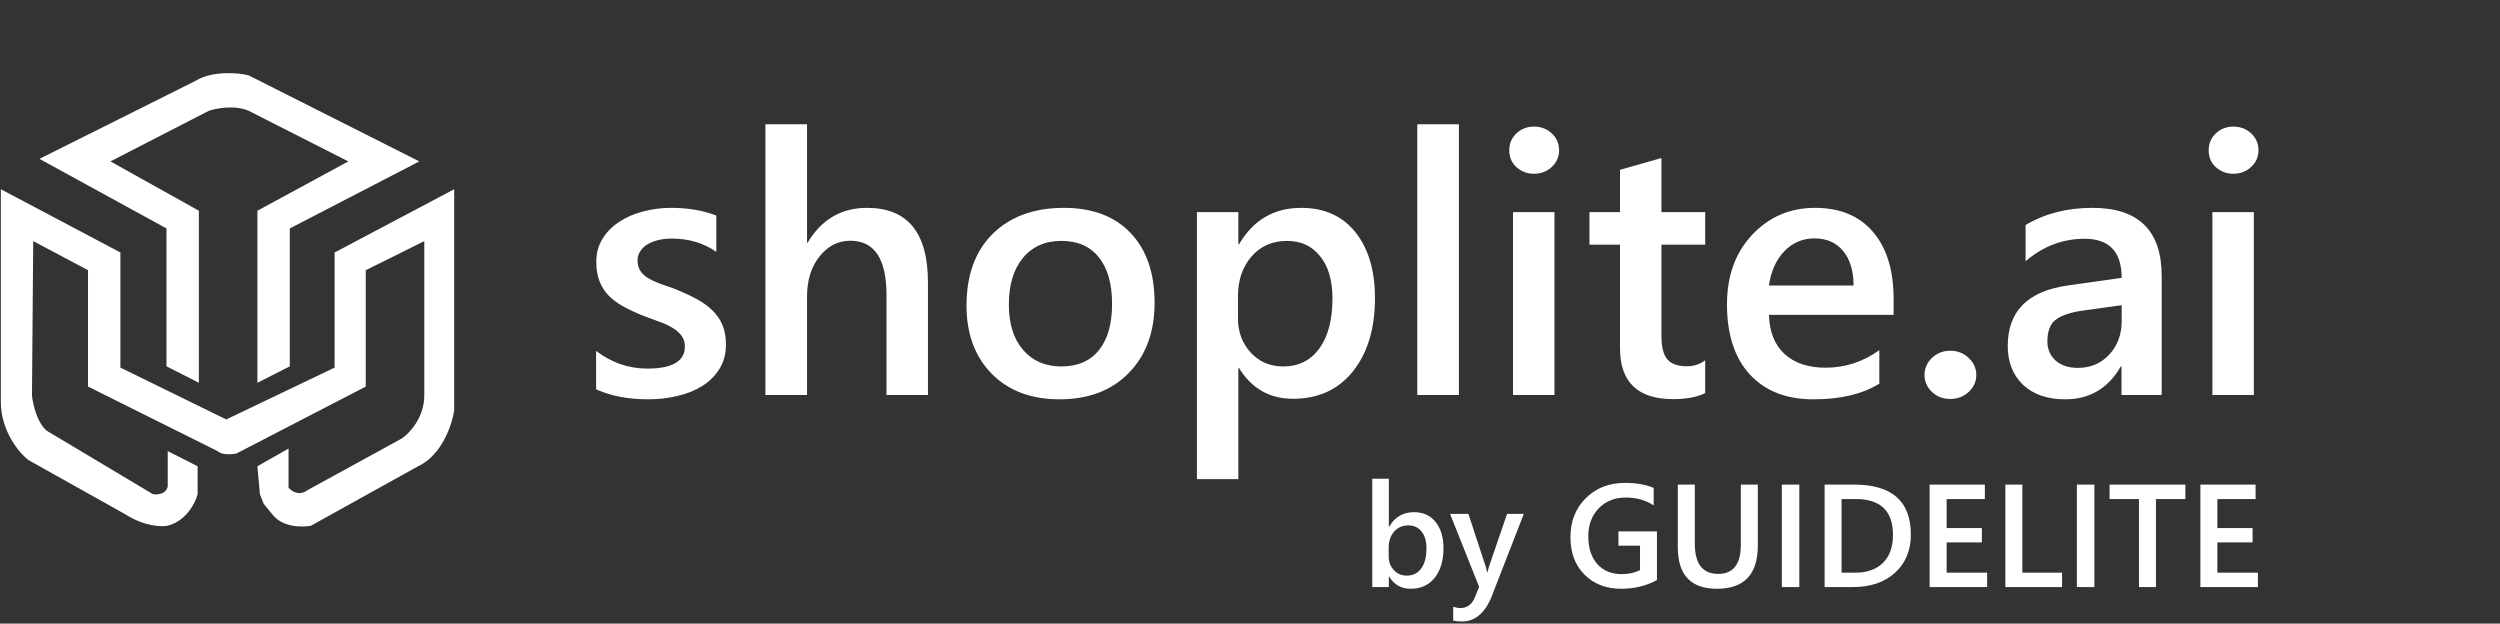 <svg width="1367" height="341" viewBox="0 0 1367 341" fill="none" xmlns="http://www.w3.org/2000/svg">
<rect x="0" y="0" width="1367" height="341" fill="#333333" stroke="none"/>
<path d="M60.386 88.253L108.739 115.229V162.265V209.301L91.032 200.307V124.912L21.568 86.867L107.377 43.983C115.549 38.87 129.85 39.562 135.979 41.216L229.279 88.253L158.453 124.912V200.307L140.747 209.301V115.229L190.461 88.253L135.979 60.585C128.352 57.265 118.273 59.202 114.187 60.585L60.386 88.253Z" fill="white"/>
<path d="M157.772 266.713V245.271L140.747 254.955L142.109 270.172L144.152 275.435L148.919 281.239C154.367 288.433 165.264 288.387 170.031 287.464L228.598 254.955C241.674 248.868 247.213 232.129 248.348 224.52V103.473L182.97 138.057V201.002L123.721 229.362L65.835 201.002V138.057L0.457 103.473V219.678C0.457 235.725 10.445 247.576 15.439 251.496L68.559 281.239C78.91 287.879 88.308 288.156 91.713 287.464C102.065 284.698 106.923 274.783 108.058 270.172V254.955L91.713 246.654V266.022C90.624 270.449 85.811 270.633 83.541 270.172L25.655 235.587C20.207 231.16 17.936 220.831 17.483 216.219L18.163 131.832L48.128 147.741V211.378L118.954 246.654C121.134 248.868 126.672 248.499 129.17 248.038L199.995 211.378V147.741L232.003 131.832V216.219C232.003 228.393 223.831 236.97 219.745 239.737L167.988 268.097C163.629 271.417 159.361 268.558 157.772 266.713Z" fill="white"/>
<path d="M325.953 212.875V191.879C334.417 198.324 343.759 201.547 353.98 201.547C367.652 201.547 374.488 197.51 374.488 189.438C374.488 187.159 373.902 185.238 372.73 183.676C371.559 182.048 369.964 180.616 367.945 179.379C365.992 178.142 363.648 177.035 360.914 176.059C358.245 175.082 355.25 173.975 351.93 172.738C347.828 171.111 344.117 169.385 340.797 167.562C337.542 165.74 334.807 163.689 332.594 161.41C330.445 159.066 328.818 156.43 327.711 153.5C326.604 150.57 326.051 147.152 326.051 143.246C326.051 138.428 327.19 134.197 329.469 130.551C331.747 126.84 334.807 123.747 338.648 121.273C342.49 118.734 346.852 116.846 351.734 115.609C356.617 114.307 361.663 113.656 366.871 113.656C376.116 113.656 384.384 115.056 391.676 117.855V137.68C384.645 132.862 376.572 130.453 367.457 130.453C364.592 130.453 361.988 130.746 359.645 131.332C357.366 131.918 355.413 132.732 353.785 133.773C352.158 134.815 350.888 136.085 349.977 137.582C349.065 139.014 348.609 140.609 348.609 142.367C348.609 144.516 349.065 146.339 349.977 147.836C350.888 149.333 352.223 150.668 353.98 151.84C355.803 152.947 357.952 153.988 360.426 154.965C362.965 155.876 365.862 156.885 369.117 157.992C373.414 159.75 377.255 161.54 380.641 163.363C384.091 165.186 387.021 167.27 389.43 169.613C391.839 171.892 393.694 174.561 394.996 177.621C396.298 180.616 396.949 184.197 396.949 188.363C396.949 193.441 395.777 197.868 393.434 201.645C391.09 205.421 387.965 208.546 384.059 211.02C380.152 213.493 375.628 215.316 370.484 216.488C365.406 217.725 360.035 218.344 354.371 218.344C343.434 218.344 333.961 216.521 325.953 212.875ZM507.398 216H484.742V161.312C484.742 141.521 478.134 131.625 464.918 131.625C458.277 131.625 452.678 134.49 448.121 140.219C443.564 145.948 441.285 153.272 441.285 162.191V216H418.531V67.953H441.285V132.602H441.676C449.228 119.971 460.035 113.656 474.098 113.656C496.298 113.656 507.398 127.23 507.398 154.379V216ZM579.273 218.344C563.844 218.344 551.507 213.689 542.262 204.379C533.082 195.004 528.492 182.602 528.492 167.172C528.492 150.375 533.277 137.257 542.848 127.816C552.483 118.376 565.439 113.656 581.715 113.656C597.34 113.656 609.514 118.246 618.238 127.426C626.962 136.605 631.324 149.333 631.324 165.609C631.324 181.56 626.604 194.353 617.164 203.988C607.789 213.559 595.159 218.344 579.273 218.344ZM580.348 131.723C571.493 131.723 564.495 134.815 559.352 141C554.208 147.185 551.637 155.714 551.637 166.586C551.637 177.068 554.241 185.336 559.449 191.391C564.658 197.38 571.624 200.375 580.348 200.375C589.267 200.375 596.103 197.413 600.855 191.488C605.673 185.564 608.082 177.133 608.082 166.195C608.082 155.193 605.673 146.697 600.855 140.707C596.103 134.717 589.267 131.723 580.348 131.723ZM677.516 201.254H677.125V261.996H654.469V116H677.125V133.578H677.516C685.263 120.297 696.591 113.656 711.5 113.656C724.195 113.656 734.091 118.116 741.188 127.035C748.284 135.954 751.832 147.934 751.832 162.973C751.832 179.639 747.828 192.986 739.82 203.012C731.812 213.038 720.875 218.051 707.008 218.051C694.247 218.051 684.417 212.452 677.516 201.254ZM676.93 161.801V174.203C676.93 181.495 679.241 187.68 683.863 192.758C688.551 197.836 694.475 200.375 701.637 200.375C710.035 200.375 716.611 197.12 721.363 190.609C726.181 184.034 728.59 174.887 728.59 163.168C728.59 153.337 726.344 145.655 721.852 140.121C717.424 134.522 711.402 131.723 703.785 131.723C695.712 131.723 689.202 134.587 684.254 140.316C679.371 146.046 676.93 153.207 676.93 161.801ZM797.73 216H774.977V67.953H797.73V216ZM838.746 95.004C835.035 95.004 831.845 93.799 829.176 91.391C826.572 88.982 825.27 85.922 825.27 82.211C825.27 78.5 826.572 75.408 829.176 72.934C831.845 70.46 835.035 69.223 838.746 69.223C842.587 69.223 845.842 70.46 848.512 72.934C851.181 75.408 852.516 78.5 852.516 82.211C852.516 85.727 851.181 88.754 848.512 91.293C845.842 93.767 842.587 95.004 838.746 95.004ZM849.977 216H827.32V116H849.977V216ZM932.398 214.926C927.971 217.139 922.145 218.246 914.918 218.246C895.517 218.246 885.816 208.936 885.816 190.316V133.773H869.117V116H885.816V92.856L908.473 86.41V116H932.398V133.773H908.473V183.773C908.473 189.698 909.547 193.93 911.695 196.469C913.844 199.008 917.424 200.277 922.438 200.277C926.279 200.277 929.599 199.171 932.398 196.957V214.926ZM1035.43 172.152H967.262C967.522 181.397 970.354 188.526 975.758 193.539C981.227 198.552 988.714 201.059 998.219 201.059C1008.9 201.059 1018.69 197.868 1027.61 191.488V209.75C1018.5 215.479 1006.45 218.344 991.48 218.344C976.767 218.344 965.211 213.819 956.812 204.77C948.479 195.655 944.312 182.862 944.312 166.391C944.312 150.831 948.902 138.168 958.082 128.402C967.327 118.572 978.785 113.656 992.457 113.656C1006.13 113.656 1016.71 118.051 1024.2 126.84C1031.68 135.629 1035.43 147.836 1035.43 163.461V172.152ZM1013.55 156.137C1013.49 147.999 1011.57 141.684 1007.79 137.191C1004.01 132.634 998.805 130.355 992.164 130.355C985.654 130.355 980.12 132.732 975.562 137.484C971.07 142.237 968.303 148.454 967.262 156.137H1013.55ZM1066.38 218.148C1062.48 218.148 1059.16 216.879 1056.42 214.34C1053.69 211.736 1052.32 208.643 1052.32 205.062C1052.32 201.417 1053.69 198.292 1056.42 195.688C1059.16 193.083 1062.48 191.781 1066.38 191.781C1070.35 191.781 1073.71 193.083 1076.44 195.688C1079.24 198.292 1080.64 201.417 1080.64 205.062C1080.64 208.643 1079.24 211.736 1076.44 214.34C1073.71 216.879 1070.35 218.148 1066.38 218.148ZM1182.01 216H1160.04V200.375H1159.64C1152.74 212.354 1142.62 218.344 1129.27 218.344C1119.44 218.344 1111.73 215.674 1106.13 210.336C1100.6 204.997 1097.83 197.934 1097.83 189.145C1097.83 170.264 1108.7 159.262 1130.45 156.137L1160.13 151.938C1160.13 137.68 1153.36 130.551 1139.82 130.551C1127.91 130.551 1117.16 134.652 1107.59 142.855V123.031C1118.14 116.781 1130.32 113.656 1144.12 113.656C1169.38 113.656 1182.01 126.091 1182.01 150.961V216ZM1160.13 166.879L1139.14 169.809C1132.63 170.655 1127.71 172.25 1124.39 174.594C1121.14 176.872 1119.51 180.909 1119.51 186.703C1119.51 190.935 1121.01 194.418 1124 197.152C1127.06 199.822 1131.13 201.156 1136.21 201.156C1143.11 201.156 1148.8 198.747 1153.3 193.93C1157.85 189.047 1160.13 182.927 1160.13 175.57V166.879ZM1221.17 95.004C1217.46 95.004 1214.27 93.799 1211.6 91.391C1208.99 88.982 1207.69 85.922 1207.69 82.211C1207.69 78.5 1208.99 75.408 1211.6 72.934C1214.27 70.46 1217.46 69.223 1221.17 69.223C1225.01 69.223 1228.26 70.46 1230.93 72.934C1233.6 75.408 1234.94 78.5 1234.94 82.211C1234.94 85.727 1233.6 88.754 1230.93 91.293C1228.26 93.767 1225.01 95.004 1221.17 95.004ZM1232.4 216H1209.74V116H1232.4V216Z" fill="white"/>
<path d="M759.574 315.219H759.418V321H750.355V261.781H759.418V288.031H759.574C762.673 282.719 767.204 280.062 773.168 280.062C778.22 280.062 782.165 281.859 785.004 285.453C787.868 289.021 789.301 293.812 789.301 299.828C789.301 306.521 787.699 311.885 784.496 315.922C781.293 319.932 776.918 321.938 771.371 321.938C766.163 321.938 762.23 319.698 759.574 315.219ZM759.34 299.32V304.281C759.34 307.198 760.264 309.672 762.113 311.703C763.988 313.734 766.358 314.75 769.223 314.75C772.582 314.75 775.212 313.448 777.113 310.844C779.04 308.214 780.004 304.555 780.004 299.867C780.004 295.935 779.105 292.862 777.309 290.648C775.538 288.409 773.129 287.289 770.082 287.289C766.853 287.289 764.249 288.435 762.27 290.727C760.316 293.018 759.34 295.883 759.34 299.32ZM833.207 281L815.16 327.406C811.41 335.688 806.15 339.828 799.379 339.828C797.478 339.828 795.889 339.659 794.613 339.32V331.781C796.046 332.25 797.348 332.484 798.52 332.484C801.905 332.484 804.431 330.818 806.098 327.484L808.793 320.922L792.895 281H802.934L812.465 310.062C812.569 310.427 812.803 311.391 813.168 312.953H813.363C813.493 312.354 813.728 311.417 814.066 310.141L824.066 281H833.207ZM906.02 317.172C900.186 320.349 893.689 321.938 886.527 321.938C878.246 321.938 871.54 319.359 866.41 314.203C861.28 309.047 858.715 302.224 858.715 293.734C858.715 285.062 861.514 277.953 867.113 272.406C872.738 266.833 879.874 264.047 888.52 264.047C894.743 264.047 899.978 264.958 904.223 266.781V276.352C899.926 273.487 894.809 272.055 888.871 272.055C882.908 272.055 878.012 274.021 874.184 277.953C870.382 281.885 868.48 286.977 868.48 293.227C868.48 299.659 870.121 304.724 873.402 308.422C876.684 312.094 881.137 313.93 886.762 313.93C890.616 313.93 893.949 313.188 896.762 311.703V298.383H884.965V290.57H906.02V317.172ZM961.176 298.344C961.176 314.073 953.728 321.938 938.832 321.938C924.561 321.938 917.426 314.372 917.426 299.242V264.984H926.723V297.328C926.723 308.318 930.993 313.812 939.535 313.812C947.764 313.812 951.879 308.513 951.879 297.914V264.984H961.176V298.344ZM983.871 321H974.301V264.984H983.871V321ZM997.699 321V264.984H1013.87C1034.52 264.984 1044.85 274.086 1044.85 292.289C1044.85 300.935 1041.98 307.888 1036.25 313.148C1030.52 318.383 1022.84 321 1013.21 321H997.699ZM1006.96 272.875V313.148H1014.38C1020.92 313.148 1025.99 311.352 1029.61 307.758C1033.26 304.164 1035.08 299.086 1035.08 292.523C1035.08 279.424 1028.3 272.875 1014.73 272.875H1006.96ZM1086.57 321H1055.12V264.984H1085.32V272.875H1064.42V288.734H1083.68V296.586H1064.42V313.148H1086.57V321ZM1127.54 321H1096.53V264.984H1105.82V313.148H1127.54V321ZM1145.2 321H1135.63V264.984H1145.2V321ZM1194.96 272.875H1178.87V321H1169.57V272.875H1153.52V264.984H1194.96V272.875ZM1234.61 321H1203.17V264.984H1233.36V272.875H1212.46V288.734H1231.72V296.586H1212.46V313.148H1234.61V321Z" fill="white"/>
</svg>
